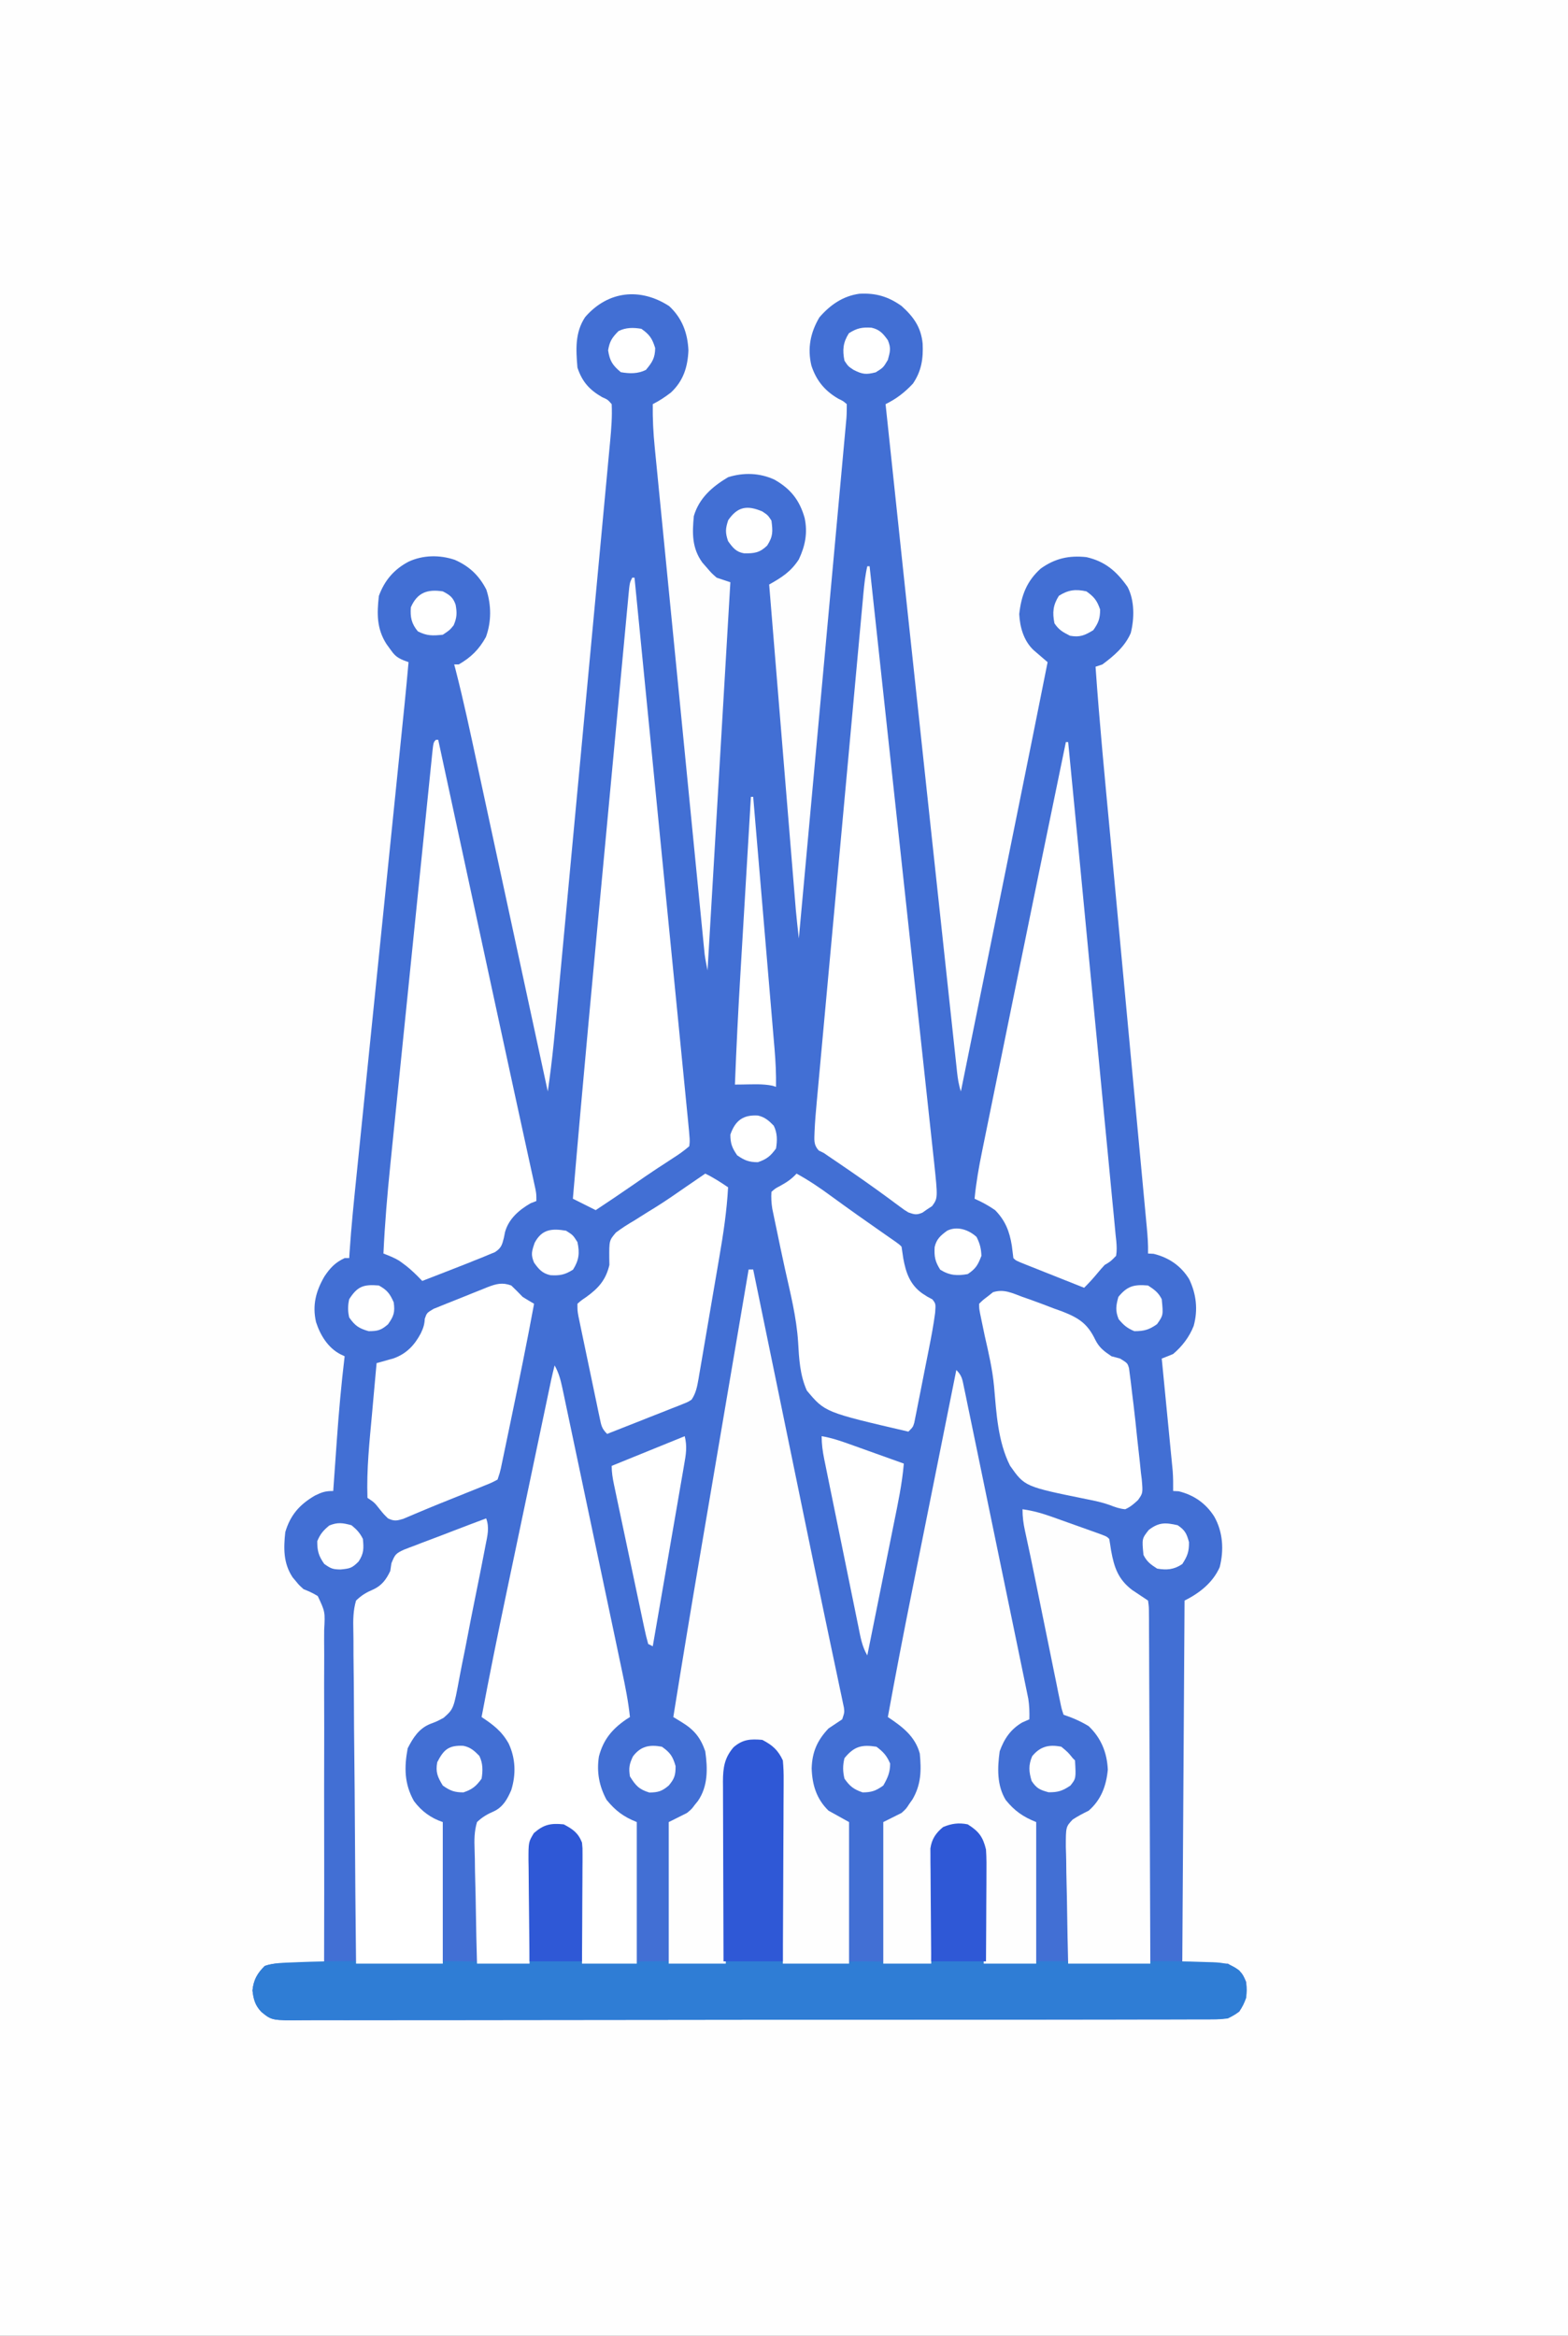 <?xml version="1.0" encoding="UTF-8"?>
<svg version="1.1" xmlns="http://www.w3.org/2000/svg" width="687" height="1023">
<rect width="100%" height="100%" fill="#333333" stroke="none"/>
<path d="M0 0 C226.71 0 453.42 0 687 0 C687 337.59 687 675.18 687 1023 C460.29 1023 233.58 1023 0 1023 C0 685.41 0 347.82 0 0 Z " fill="#FEFEFE" transform="translate(0,0)"/>
<path d="M0 0 C5.679 5.244 8.114 11.825 8.438 19.438 C8.11 26.747 6.198 32.766 0.77 37.852 C-1.78 39.811 -4.312 41.5 -7.188 42.938 C-7.277 49.319 -6.961 55.523 -6.321 61.87 C-6.181 63.309 -6.181 63.309 -6.039 64.778 C-5.727 67.972 -5.41 71.166 -5.092 74.36 C-4.867 76.659 -4.642 78.958 -4.417 81.256 C-3.807 87.483 -3.192 93.71 -2.576 99.937 C-1.932 106.455 -1.292 112.974 -0.652 119.493 C0.424 130.435 1.503 141.376 2.584 152.317 C3.696 163.571 4.805 174.825 5.91 186.079 C7.244 199.654 8.579 213.229 9.917 226.803 C10.428 231.985 10.938 237.166 11.447 242.348 C12.047 248.445 12.648 254.542 13.252 260.639 C13.474 262.878 13.694 265.117 13.914 267.357 C14.213 270.409 14.516 273.461 14.819 276.513 C14.906 277.403 14.992 278.293 15.081 279.21 C15.164 280.029 15.246 280.849 15.33 281.693 C15.4 282.397 15.469 283.101 15.541 283.826 C15.848 286.215 16.34 288.576 16.812 290.938 C20.113 234.838 23.413 178.738 26.812 120.938 C23.843 119.948 23.843 119.948 20.812 118.938 C18.547 116.949 18.547 116.949 16.562 114.625 C15.565 113.486 15.565 113.486 14.547 112.324 C9.967 106.022 10.074 99.482 10.812 91.938 C13.14 84.049 18.899 79.056 25.812 74.938 C32.599 72.803 39.671 73.022 46.125 76 C53.174 79.994 57.132 84.955 59.344 92.75 C60.745 99.289 59.621 104.971 56.812 110.938 C53.322 116.321 49.315 118.847 43.812 121.938 C45.358 140.818 46.905 159.699 48.455 178.579 C49.174 187.346 49.892 196.113 50.61 204.881 C51.236 212.524 51.862 220.168 52.49 227.812 C52.822 231.857 53.154 235.902 53.484 239.947 C53.796 243.76 54.109 247.572 54.423 251.385 C54.537 252.779 54.651 254.173 54.765 255.568 C54.921 257.483 55.079 259.398 55.237 261.312 C55.324 262.381 55.412 263.449 55.502 264.55 C55.881 268.686 56.341 272.811 56.812 276.938 C59.49 247.705 62.165 218.473 64.838 189.24 C65.154 185.79 65.469 182.34 65.785 178.891 C65.847 178.204 65.91 177.517 65.975 176.809 C66.992 165.683 68.011 154.557 69.03 143.431 C70.076 132.018 71.12 120.605 72.163 109.191 C72.749 102.779 73.335 96.367 73.923 89.955 C74.477 83.925 75.028 77.893 75.578 71.862 C75.781 69.645 75.984 67.428 76.188 65.211 C76.465 62.191 76.74 59.17 77.015 56.15 C77.097 55.267 77.179 54.384 77.263 53.474 C77.336 52.664 77.409 51.855 77.485 51.022 C77.548 50.325 77.612 49.627 77.678 48.909 C77.814 46.923 77.812 44.929 77.812 42.938 C76.229 41.57 76.229 41.57 74.125 40.562 C68.146 37.087 64.486 32.625 62.32 26.066 C60.515 18.496 61.867 11.623 65.812 4.938 C70.516 -0.5 76.106 -4.416 83.344 -5.41 C90.521 -5.803 95.939 -4.208 101.812 -0.062 C107.11 4.715 110.348 9.223 111.059 16.438 C111.361 23.03 110.56 28.41 106.812 33.938 C103.22 37.788 99.537 40.64 94.812 42.938 C100.966 101.323 107.2 159.7 113.495 218.07 C114.934 231.408 116.37 244.746 117.803 258.085 C118.832 267.659 119.863 277.234 120.897 286.808 C121.507 292.462 122.116 298.117 122.722 303.772 C123.284 309.011 123.849 314.251 124.417 319.49 C124.624 321.407 124.83 323.325 125.035 325.243 C125.313 327.85 125.596 330.456 125.88 333.062 C125.96 333.824 126.041 334.587 126.123 335.372 C126.455 338.382 126.851 341.054 127.812 343.938 C131.734 324.593 135.655 305.249 139.576 285.905 C141.397 276.919 143.218 267.933 145.04 258.947 C146.631 251.095 148.223 243.244 149.814 235.393 C150.653 231.253 151.492 227.113 152.331 222.973 C156.861 200.635 161.354 178.29 165.812 155.938 C165.254 155.462 164.696 154.987 164.121 154.497 C163.393 153.871 162.666 153.245 161.916 152.599 C161.193 151.98 160.469 151.36 159.724 150.722 C155.379 146.666 153.666 140.72 153.375 134.875 C154.278 126.748 156.626 120.476 162.812 114.938 C169.114 110.45 175.209 109.128 182.812 109.938 C191.035 111.818 196.009 116.128 200.812 122.938 C203.944 128.81 203.865 136.825 202.23 143.211 C199.693 149.075 194.875 153.199 189.812 156.938 C188.822 157.268 187.833 157.597 186.812 157.938 C188.535 182.677 190.942 207.356 193.256 232.045 C193.841 238.294 194.423 244.543 195.005 250.792 C195.981 261.255 196.958 271.719 197.936 282.182 C197.997 282.842 198.059 283.502 198.122 284.181 C198.75 290.894 199.377 297.607 200.005 304.32 C200.32 307.69 200.635 311.061 200.95 314.431 C201.012 315.096 201.075 315.762 201.139 316.447 C202.175 327.539 203.21 338.631 204.244 349.723 C204.936 357.148 205.631 364.573 206.327 371.998 C206.757 376.599 207.186 381.2 207.615 385.801 C207.814 387.935 208.014 390.07 208.215 392.205 C208.488 395.113 208.759 398.022 209.029 400.931 C209.149 402.202 209.149 402.202 209.272 403.498 C209.625 407.326 209.91 411.088 209.812 414.938 C210.617 414.979 211.421 415.02 212.25 415.062 C218.895 416.695 224.184 420.266 227.812 426.125 C230.978 432.665 231.747 439.599 229.812 446.625 C227.899 451.504 224.796 455.547 220.812 458.938 C219.158 459.633 217.492 460.304 215.812 460.938 C215.906 461.895 215.906 461.895 216.002 462.871 C216.655 469.522 217.303 476.173 217.949 482.825 C218.19 485.306 218.433 487.787 218.676 490.268 C219.026 493.837 219.373 497.407 219.719 500.977 C219.828 502.083 219.937 503.19 220.05 504.329 C220.15 505.37 220.25 506.411 220.354 507.483 C220.487 508.849 220.487 508.849 220.623 510.242 C220.827 513.148 220.844 516.025 220.812 518.938 C221.617 518.979 222.421 519.02 223.25 519.062 C229.898 520.695 235.125 524.331 238.812 530.125 C242.645 536.872 243.129 544.814 241.199 552.324 C238.163 559.132 232.341 563.673 225.812 566.938 C225.482 619.408 225.153 671.878 224.812 725.938 C231.412 725.938 238.012 725.938 244.812 725.938 C250.947 729.618 250.947 729.618 252.812 733.938 C253.38 739.144 252.701 742.555 249.812 746.938 C245.763 750.017 242.696 750.315 237.673 750.323 C236.962 750.329 236.251 750.334 235.518 750.339 C233.129 750.353 230.741 750.346 228.351 750.339 C226.624 750.344 224.896 750.351 223.169 750.359 C218.416 750.378 213.664 750.377 208.911 750.374 C203.788 750.373 198.664 750.39 193.541 750.404 C183.501 750.429 173.462 750.437 163.422 750.439 C155.264 750.44 147.105 750.446 138.946 750.456 C115.825 750.482 92.704 750.496 69.582 750.494 C67.712 750.494 67.712 750.494 65.804 750.493 C63.931 750.493 63.931 750.493 62.021 750.493 C41.782 750.492 21.544 750.521 1.305 750.563 C-19.466 750.606 -40.236 750.627 -61.007 750.624 C-72.673 750.623 -84.338 750.631 -96.003 750.664 C-105.934 750.691 -115.865 750.697 -125.796 750.677 C-130.864 750.667 -135.932 750.667 -141 750.693 C-145.639 750.717 -150.277 750.712 -154.916 750.686 C-156.595 750.682 -158.274 750.687 -159.953 750.704 C-174.063 750.835 -174.063 750.835 -178.67 747.079 C-181.393 744.198 -182.106 741.643 -182.562 737.688 C-182.099 733.051 -180.474 730.214 -177.188 726.938 C-174.128 725.918 -172.063 725.822 -168.863 725.84 C-167.321 725.845 -167.321 725.845 -165.748 725.85 C-164.676 725.858 -163.604 725.866 -162.5 725.875 C-161.417 725.88 -160.333 725.884 -159.217 725.889 C-156.54 725.9 -153.864 725.917 -151.188 725.938 C-151.131 705.293 -151.121 684.648 -151.164 664.003 C-151.183 654.418 -151.188 644.833 -151.157 635.247 C-151.13 626.892 -151.131 618.539 -151.166 610.184 C-151.183 605.76 -151.187 601.337 -151.156 596.912 C-151.129 592.748 -151.138 588.585 -151.176 584.421 C-151.184 582.893 -151.177 581.364 -151.156 579.836 C-150.721 571.84 -150.721 571.84 -153.964 564.961 C-156.002 563.681 -157.95 562.804 -160.188 561.938 C-162.211 560.094 -162.211 560.094 -163.562 558.438 C-164.024 557.891 -164.485 557.344 -164.961 556.781 C-169.058 550.622 -168.978 544.095 -168.188 536.938 C-165.988 529.448 -161.869 524.814 -155.188 520.938 C-152.111 519.433 -150.609 518.938 -147.188 518.938 C-147.107 517.79 -147.027 516.642 -146.944 515.459 C-146.638 511.109 -146.328 506.759 -146.016 502.409 C-145.883 500.544 -145.751 498.678 -145.62 496.812 C-144.756 484.482 -143.657 472.211 -142.188 459.938 C-142.815 459.637 -143.442 459.337 -144.088 459.028 C-149.506 456.215 -152.882 450.646 -154.719 444.973 C-156.414 437.614 -154.8 431.427 -151.051 424.984 C-148.592 421.292 -146.309 418.831 -142.188 416.938 C-141.528 416.938 -140.868 416.938 -140.188 416.938 C-140.142 416.195 -140.097 415.452 -140.05 414.686 C-139.281 403.048 -138.076 391.46 -136.887 379.859 C-136.652 377.549 -136.417 375.24 -136.182 372.931 C-135.547 366.695 -134.91 360.46 -134.273 354.225 C-133.604 347.683 -132.938 341.14 -132.272 334.598 C-131.154 323.617 -130.034 312.636 -128.913 301.656 C-127.762 290.38 -126.611 279.104 -125.462 267.828 C-125.391 267.133 -125.32 266.438 -125.247 265.722 C-124.473 258.124 -123.698 250.527 -122.924 242.929 C-122.856 242.26 -122.788 241.591 -122.717 240.902 C-122.378 237.566 -122.038 234.231 -121.698 230.895 C-120.905 223.117 -120.112 215.339 -119.318 207.562 C-118.823 202.72 -118.33 197.878 -117.836 193.036 C-117.608 190.798 -117.379 188.559 -117.15 186.321 C-116.837 183.256 -116.524 180.191 -116.212 177.126 C-116.122 176.249 -116.033 175.372 -115.94 174.469 C-115.312 168.296 -114.739 162.118 -114.188 155.938 C-114.977 155.645 -115.766 155.352 -116.579 155.05 C-119.537 153.789 -120.546 152.662 -122.375 150.062 C-123.108 149.045 -123.108 149.045 -123.855 148.008 C-128.164 141.312 -128.078 134.694 -127.188 126.938 C-124.745 120.193 -120.53 115.261 -114.188 111.938 C-107.855 108.982 -100.536 108.9 -93.938 111.125 C-87.584 113.899 -83.263 118.007 -80.113 124.152 C-77.875 130.885 -77.842 138.284 -80.297 144.949 C-83.322 150.389 -86.818 153.84 -92.188 156.938 C-92.847 156.938 -93.507 156.938 -94.188 156.938 C-93.974 157.749 -93.76 158.561 -93.539 159.398 C-90.049 172.981 -87.141 186.692 -84.189 200.4 C-83.414 203.997 -82.636 207.594 -81.858 211.19 C-80.382 218.019 -78.908 224.849 -77.436 231.679 C-75.789 239.313 -74.14 246.946 -72.491 254.579 C-69.826 266.912 -67.163 279.246 -64.502 291.58 C-61.759 304.289 -59.014 316.999 -56.266 329.707 C-56.099 330.477 -55.933 331.247 -55.761 332.04 C-54.903 336.006 -54.045 339.972 -53.188 343.938 C-51.113 329.962 -49.883 315.906 -48.574 301.842 C-48.318 299.114 -48.061 296.386 -47.804 293.658 C-47.183 287.05 -46.565 280.442 -45.948 273.834 C-45.447 268.462 -44.944 263.091 -44.441 257.719 C-44.369 256.952 -44.297 256.185 -44.223 255.394 C-44.077 253.835 -43.931 252.277 -43.785 250.718 C-42.419 236.14 -41.057 221.562 -39.696 206.984 C-38.452 193.656 -37.203 180.328 -35.952 167.001 C-34.666 153.291 -33.382 139.581 -32.101 125.871 C-31.956 124.321 -31.811 122.77 -31.666 121.219 C-31.559 120.075 -31.559 120.075 -31.45 118.907 C-30.949 113.541 -30.445 108.175 -29.941 102.809 C-29.327 96.272 -28.716 89.735 -28.108 83.198 C-27.798 79.865 -27.486 76.532 -27.172 73.2 C-26.832 69.584 -26.496 65.968 -26.161 62.353 C-26.061 61.304 -25.962 60.256 -25.859 59.176 C-25.361 53.744 -24.91 48.392 -25.188 42.938 C-26.909 40.963 -26.909 40.963 -29.375 39.875 C-34.928 36.674 -38.116 33.153 -40.188 26.938 C-40.846 19.09 -41.329 11.592 -36.809 4.805 C-26.756 -6.774 -12.62 -8.166 0 0 Z " fill="#426FD4" transform="translate(293.188,134.062)"/>
<path d="M0 0 C4.443 2.307 6.897 4.477 9 9 C9.271 11.986 9.38 14.756 9.341 17.738 C9.341 18.606 9.341 19.475 9.342 20.37 C9.34 23.233 9.317 26.095 9.293 28.957 C9.287 30.945 9.283 32.934 9.28 34.922 C9.269 40.148 9.239 45.374 9.206 50.6 C9.175 55.936 9.162 61.272 9.146 66.607 C9.114 77.072 9.063 87.536 9 98 C10.255 97.956 10.255 97.956 11.535 97.91 C14.674 97.799 17.812 97.689 20.951 97.58 C22.963 97.509 24.976 97.438 26.988 97.366 C39.353 96.935 51.578 96.896 63.938 97.508 C64.908 97.555 65.878 97.602 66.877 97.651 C69.251 97.766 71.626 97.883 74 98 C73.99 97.021 73.99 97.021 73.98 96.022 C73.913 89.225 73.868 82.428 73.835 75.631 C73.82 73.094 73.8 70.558 73.774 68.021 C73.737 64.375 73.72 60.729 73.707 57.082 C73.692 55.949 73.676 54.815 73.66 53.647 C73.66 52.586 73.66 51.526 73.659 50.433 C73.649 49.037 73.649 49.037 73.639 47.613 C74.212 43.467 75.999 40.83 79.188 38.188 C82.869 36.633 86.109 36.193 90 37 C94.863 40.062 96.675 42.492 98 48 C98.262 51.771 98.233 55.526 98.195 59.305 C98.191 60.923 98.191 60.923 98.187 62.575 C98.176 66.008 98.15 69.442 98.125 72.875 C98.115 75.208 98.106 77.542 98.098 79.875 C98.076 85.583 98.042 91.292 98 97 C99.033 96.998 100.066 96.996 101.13 96.993 C110.954 96.973 120.779 96.958 130.603 96.948 C135.651 96.943 140.7 96.936 145.748 96.925 C150.637 96.914 155.526 96.908 160.415 96.905 C162.263 96.903 164.111 96.9 165.959 96.894 C175.639 96.867 185.311 96.954 194.985 97.319 C195.817 97.341 196.649 97.363 197.507 97.386 C202.121 97.593 205.233 98.063 209 101 C212.177 104.944 212.525 108.011 212 113 C210.253 117.782 208.567 119.82 204 122 C200.7 122.379 200.7 122.379 196.861 122.386 C195.794 122.394 195.794 122.394 194.706 122.402 C192.317 122.416 189.928 122.408 187.539 122.401 C185.811 122.407 184.084 122.414 182.356 122.422 C177.604 122.44 172.851 122.44 168.099 122.436 C162.975 122.436 157.852 122.452 152.728 122.466 C142.689 122.491 132.649 122.499 122.61 122.501 C114.451 122.503 106.293 122.509 98.134 122.518 C75.012 122.545 51.891 122.559 28.77 122.556 C26.899 122.556 26.899 122.556 24.991 122.556 C23.119 122.556 23.119 122.556 21.208 122.556 C0.97 122.554 -19.269 122.583 -39.507 122.625 C-60.278 122.668 -81.049 122.689 -101.82 122.687 C-113.485 122.686 -125.15 122.694 -136.816 122.726 C-146.747 122.753 -156.677 122.76 -166.608 122.74 C-171.676 122.73 -176.744 122.73 -181.813 122.756 C-186.451 122.779 -191.089 122.775 -195.728 122.749 C-197.407 122.744 -199.086 122.75 -200.765 122.766 C-214.876 122.897 -214.876 122.897 -219.482 119.141 C-222.206 116.261 -222.919 113.706 -223.375 109.75 C-222.911 105.114 -221.286 102.277 -218 99 C-213.823 97.608 -209.787 97.625 -205.406 97.445 C-203.899 97.382 -203.899 97.382 -202.362 97.318 C-189.213 96.826 -176.058 96.849 -162.903 96.87 C-159.236 96.875 -155.569 96.872 -151.902 96.866 C-135.245 96.844 -118.636 97.075 -102 98 C-102.009 97.335 -102.018 96.669 -102.027 95.984 C-102.115 89.057 -102.176 82.13 -102.22 75.203 C-102.24 72.618 -102.267 70.033 -102.302 67.448 C-102.35 63.732 -102.373 60.017 -102.391 56.301 C-102.422 54.568 -102.422 54.568 -102.453 52.8 C-102.455 44.759 -102.455 44.759 -100.089 40.813 C-96.806 37.964 -95.002 37.111 -90.625 36.625 C-86.307 37.072 -84.307 38.232 -81 41 C-78.988 44.153 -78.755 46.615 -78.773 50.319 C-78.773 51.911 -78.773 51.911 -78.773 53.534 C-78.784 54.673 -78.794 55.811 -78.805 56.984 C-78.808 58.155 -78.81 59.326 -78.813 60.532 C-78.824 64.271 -78.85 68.011 -78.875 71.75 C-78.885 74.285 -78.894 76.82 -78.902 79.355 C-78.924 85.57 -78.958 91.785 -79 98 C-77.708 97.928 -76.417 97.856 -75.086 97.781 C-55.725 96.797 -36.379 96.901 -17 97 C-17.004 95.948 -17.009 94.897 -17.013 93.813 C-17.054 83.897 -17.084 73.98 -17.104 64.063 C-17.114 58.965 -17.128 53.867 -17.151 48.769 C-17.173 43.847 -17.185 38.926 -17.19 34.005 C-17.193 32.128 -17.201 30.252 -17.211 28.376 C-17.226 25.745 -17.228 23.115 -17.227 20.484 C-17.234 19.711 -17.241 18.937 -17.249 18.141 C-17.226 12.114 -16.555 7.794 -12.562 3.188 C-8.517 -0.266 -5.2 -0.441 0 0 Z " fill="#2F7DD5" transform="translate(334,762)"/>
<path d="M0 0 C0.66 0 1.32 0 2 0 C2.2 0.971 2.2 0.971 2.404 1.962 C5.712 18.039 9.021 34.115 12.33 50.191 C14.087 58.722 15.842 67.253 17.598 75.785 C18.373 79.549 19.147 83.313 19.922 87.077 C20.232 88.582 20.542 90.086 20.852 91.591 C21.005 92.334 21.158 93.077 21.315 93.842 C22.24 98.336 23.164 102.829 24.087 107.322 C27.094 121.955 30.115 136.584 33.191 151.203 C34.051 155.293 34.907 159.385 35.764 163.476 C36.692 167.905 37.631 172.332 38.572 176.758 C39.045 179.018 39.518 181.278 39.991 183.538 C40.212 184.563 40.433 185.589 40.66 186.645 C40.854 187.578 41.047 188.511 41.246 189.472 C41.417 190.279 41.588 191.087 41.764 191.919 C42 194 42 194 41 197 C39 198.333 37 199.667 35 201 C30.046 206.237 27.842 211.322 27.625 218.438 C27.843 225.663 29.724 231.863 35 237 C39.455 239.475 39.455 239.475 44 242 C44 262.46 44 282.92 44 304 C34.43 304 24.86 304 15 304 C14.985 301.33 14.971 298.66 14.956 295.909 C14.905 287.088 14.839 278.267 14.764 269.447 C14.72 264.098 14.68 258.75 14.654 253.402 C14.628 248.241 14.587 243.08 14.537 237.919 C14.52 235.949 14.509 233.98 14.502 232.011 C14.493 229.253 14.465 226.496 14.432 223.738 C14.434 222.923 14.435 222.109 14.437 221.27 C14.36 216.672 13.855 213.657 11 210 C7.056 206.823 3.989 206.475 -1 207 C-4.981 208.577 -6.607 209.41 -9 213 C-10.267 217.425 -10.134 221.898 -10.114 226.462 C-10.114 227.302 -10.114 228.141 -10.114 229.006 C-10.113 231.771 -10.106 234.536 -10.098 237.301 C-10.096 239.222 -10.094 241.143 -10.093 243.064 C-10.09 248.112 -10.08 253.161 -10.069 258.21 C-10.058 263.364 -10.054 268.519 -10.049 273.674 C-10.038 283.783 -10.021 293.891 -10 304 C-18.25 304 -26.5 304 -35 304 C-35 283.54 -35 263.08 -35 242 C-31.04 240.02 -31.04 240.02 -27 238 C-24.981 236.331 -24.981 236.331 -23.625 234.5 C-23.164 233.933 -22.702 233.366 -22.227 232.781 C-17.77 226.309 -17.906 218.611 -19 211 C-21.032 205.076 -23.836 201.608 -29.131 198.368 C-29.854 197.923 -30.578 197.478 -31.324 197.019 C-31.877 196.683 -32.43 196.347 -33 196 C-29.095 171.694 -25.073 147.41 -20.94 123.142 C-20.198 118.785 -19.458 114.427 -18.717 110.07 C-17.327 101.886 -15.935 93.703 -14.543 85.519 C-12.952 76.174 -11.364 66.829 -9.776 57.484 C-6.519 38.322 -3.26 19.161 0 0 Z " fill="#FEFEFE" transform="translate(328,556)"/>
<path d="M0 0 C1.791 3.206 2.616 6.233 3.373 9.818 C3.626 11.007 3.88 12.196 4.142 13.42 C4.416 14.734 4.691 16.048 4.965 17.362 C5.259 18.749 5.553 20.136 5.848 21.522 C6.646 25.286 7.438 29.051 8.228 32.816 C9.056 36.761 9.891 40.704 10.725 44.648 C12.125 51.275 13.52 57.903 14.913 64.531 C16.521 72.183 18.135 79.833 19.753 87.482 C21.311 94.85 22.865 102.218 24.418 109.587 C25.077 112.718 25.738 115.848 26.4 118.979 C27.18 122.672 27.957 126.365 28.731 130.059 C29.015 131.411 29.3 132.762 29.586 134.113 C30.987 140.728 32.307 147.271 33 154 C32.221 154.493 32.221 154.493 31.426 154.996 C25.2 159.242 21.344 163.88 19.406 171.262 C18.359 178.081 19.491 184.198 22.75 190.25 C26.659 195.028 30.146 197.658 36 200 C36 220.46 36 240.92 36 262 C28.08 262 20.16 262 12 262 C11.944 256.348 11.944 256.348 11.887 250.582 C11.841 246.932 11.789 243.281 11.738 239.631 C11.704 237.094 11.676 234.558 11.654 232.021 C11.62 228.375 11.568 224.728 11.512 221.082 C11.505 219.949 11.499 218.815 11.492 217.647 C11.473 216.586 11.453 215.526 11.432 214.433 C11.416 213.037 11.416 213.037 11.399 211.613 C10.823 207.838 9.325 204.994 6.25 202.688 C2.969 201.685 0.418 201.646 -3 202 C-7.24 204.259 -7.24 204.259 -10 208 C-10.119 209.725 -10.177 211.455 -10.205 213.184 C-10.225 214.265 -10.245 215.346 -10.266 216.46 C-10.291 218.216 -10.291 218.216 -10.316 220.008 C-10.337 221.204 -10.358 222.399 -10.379 223.631 C-10.445 227.462 -10.504 231.294 -10.562 235.125 C-10.606 237.717 -10.649 240.31 -10.693 242.902 C-10.801 249.268 -10.902 255.634 -11 262 C-18.59 262 -26.18 262 -34 262 C-34.226 254.02 -34.41 246.042 -34.518 238.059 C-34.57 234.352 -34.641 230.648 -34.754 226.942 C-34.863 223.363 -34.923 219.785 -34.949 216.205 C-34.967 214.842 -35.003 213.479 -35.057 212.117 C-35.218 207.901 -35.222 204.056 -34 200 C-31.612 197.745 -29.46 196.516 -26.452 195.218 C-22.518 193.264 -20.713 189.936 -19 186 C-16.87 179.15 -17.09 172.123 -20.125 165.625 C-23.171 160.173 -26.842 157.438 -32 154 C-28.628 136.108 -25.026 118.273 -21.276 100.456 C-20.562 97.063 -19.851 93.67 -19.139 90.276 C-17.951 84.611 -16.761 78.945 -15.569 73.28 C-14.195 66.742 -12.822 60.203 -11.45 53.664 C-9.978 46.647 -8.505 39.63 -7.032 32.614 C-6.61 30.607 -6.189 28.6 -5.768 26.593 C-4.986 22.87 -4.204 19.147 -3.421 15.424 C-3.189 14.32 -2.958 13.216 -2.719 12.078 C-2.506 11.067 -2.293 10.056 -2.074 9.014 C-1.889 8.137 -1.705 7.26 -1.515 6.356 C-1.049 4.226 -0.542 2.112 0 0 Z " fill="#FFFFFF" transform="translate(243,598)"/>
<path d="M0 0 C2.535 2.535 2.655 4.205 3.379 7.705 C3.635 8.919 3.89 10.133 4.153 11.384 C4.429 12.737 4.705 14.09 4.981 15.442 C5.276 16.862 5.572 18.281 5.869 19.7 C6.673 23.56 7.468 27.422 8.261 31.285 C9.091 35.326 9.93 39.365 10.767 43.404 C12.173 50.192 13.572 56.982 14.968 63.772 C16.581 71.618 18.204 79.462 19.832 87.306 C21.398 94.85 22.957 102.396 24.512 109.942 C25.175 113.153 25.839 116.363 26.505 119.573 C27.29 123.358 28.07 127.143 28.845 130.93 C29.13 132.318 29.416 133.705 29.706 135.092 C30.101 136.989 30.488 138.888 30.875 140.787 C31.093 141.848 31.312 142.909 31.537 144.003 C32.008 147.051 32.083 149.921 32 153 C30.969 153.454 29.938 153.907 28.875 154.375 C23.771 157.379 21.001 161.476 19 167 C17.999 174.25 17.716 181.93 21.664 188.355 C25.559 193.15 29.245 195.698 35 198 C35 218.46 35 238.92 35 260 C27.41 260 19.82 260 12 260 C12.035 256.472 12.07 252.944 12.105 249.309 C12.129 245.88 12.147 242.451 12.165 239.022 C12.18 236.645 12.2 234.268 12.226 231.89 C12.263 228.467 12.28 225.044 12.293 221.621 C12.308 220.564 12.324 219.506 12.34 218.416 C12.341 211.682 11.909 206.34 7.312 201.062 C3.872 199.482 0.669 199.352 -3 200 C-7.724 202.436 -7.724 202.436 -10 207 C-10.116 208.733 -10.176 210.469 -10.205 212.206 C-10.225 213.267 -10.245 214.328 -10.266 215.421 C-10.282 216.564 -10.299 217.708 -10.316 218.887 C-10.337 220.059 -10.358 221.231 -10.379 222.439 C-10.445 226.188 -10.504 229.938 -10.562 233.688 C-10.606 236.227 -10.649 238.767 -10.693 241.307 C-10.801 247.538 -10.902 253.769 -11 260 C-17.93 260 -24.86 260 -32 260 C-32 239.54 -32 219.08 -32 198 C-28.04 196.02 -28.04 196.02 -24 194 C-21.956 192.145 -21.956 192.145 -20.625 190.062 C-20.164 189.414 -19.702 188.766 -19.227 188.098 C-15.405 181.562 -15.289 175.435 -16 168 C-18.055 160.394 -23.699 156.201 -30 152 C-26.658 133.637 -23.121 115.32 -19.445 97.021 C-18.756 93.59 -18.07 90.159 -17.383 86.728 C-16.092 80.279 -14.799 73.831 -13.505 67.383 C-12.028 60.021 -10.554 52.659 -9.079 45.297 C-6.055 30.197 -3.029 15.098 0 0 Z " fill="#FEFEFE" transform="translate(419,600)"/>
<path d="M0 0 C0.33 0 0.66 0 1 0 C1.143 0.661 1.285 1.322 1.432 2.003 C4.975 18.423 8.518 34.842 12.061 51.261 C13.941 59.974 15.821 68.687 17.701 77.399 C19.027 83.547 20.354 89.695 21.681 95.843 C22.507 99.671 23.333 103.499 24.158 107.327 C27.563 123.114 30.974 138.9 34.414 154.68 C34.883 156.833 35.352 158.986 35.82 161.138 C36.047 162.179 36.047 162.179 36.278 163.241 C36.578 164.618 36.877 165.995 37.177 167.372 C37.899 170.69 38.623 174.008 39.349 177.325 C40.14 180.935 40.926 184.546 41.712 188.157 C41.946 189.221 42.18 190.286 42.422 191.382 C42.631 192.35 42.841 193.317 43.058 194.314 C43.332 195.571 43.332 195.571 43.613 196.854 C44 199 44 199 44 202 C43.154 202.33 42.309 202.66 41.438 203 C36.39 205.937 31.907 209.775 30.277 215.57 C30.103 216.434 29.929 217.298 29.75 218.188 C28.975 221.278 28.567 222.632 25.851 224.395 C24.515 224.942 24.515 224.942 23.152 225.5 C21.669 226.12 21.669 226.12 20.155 226.753 C19.114 227.164 18.073 227.576 17 228 C15.487 228.613 15.487 228.613 13.943 229.238 C10.908 230.452 7.863 231.637 4.812 232.812 C3.765 233.219 2.718 233.626 1.639 234.045 C-0.906 235.033 -3.453 236.018 -6 237 C-6.753 236.23 -7.506 235.461 -8.281 234.668 C-10.313 232.674 -12.195 230.949 -14.5 229.312 C-15.047 228.917 -15.593 228.521 -16.156 228.113 C-18.348 226.79 -20.618 225.929 -23 225 C-22.399 211.97 -21.309 199.036 -19.975 186.062 C-19.769 184.032 -19.563 182.001 -19.358 179.971 C-18.806 174.517 -18.249 169.064 -17.691 163.61 C-17.225 159.049 -16.761 154.488 -16.297 149.926 C-15.204 139.179 -14.107 128.431 -13.007 117.684 C-11.872 106.592 -10.743 95.499 -9.618 84.405 C-8.65 74.864 -7.678 65.323 -6.703 55.783 C-6.122 50.091 -5.541 44.398 -4.964 38.706 C-4.423 33.371 -3.878 28.037 -3.329 22.703 C-3.128 20.741 -2.929 18.779 -2.731 16.816 C-2.461 14.15 -2.187 11.485 -1.911 8.82 C-1.833 8.033 -1.755 7.247 -1.674 6.437 C-1.114 1.114 -1.114 1.114 0 0 Z " fill="#FFFFFF" transform="translate(191,324)"/>
<path d="M0 0 C0.33 0 0.66 0 1 0 C3.791 28.593 6.555 57.188 9.281 85.787 C9.603 89.161 9.925 92.536 10.247 95.911 C10.311 96.582 10.375 97.254 10.441 97.947 C11.48 108.832 12.539 119.715 13.604 130.598 C14.696 141.76 15.767 152.925 16.821 164.091 C17.413 170.365 18.015 176.637 18.64 182.908 C19.226 188.806 19.788 194.705 20.331 200.607 C20.535 202.777 20.748 204.946 20.971 207.114 C21.273 210.066 21.543 213.02 21.804 215.977 C21.9 216.841 21.997 217.705 22.096 218.595 C22.275 220.839 22.388 222.783 22 225 C19.618 227.45 19.618 227.45 17 229 C15.922 230.155 14.876 231.34 13.875 232.562 C12.008 234.828 10.087 236.936 8 239 C3.745 237.313 -0.51 235.622 -4.762 233.928 C-6.21 233.352 -7.659 232.777 -9.107 232.202 C-11.186 231.378 -13.263 230.551 -15.34 229.723 C-16.316 229.337 -16.316 229.337 -17.313 228.943 C-21.886 227.114 -21.886 227.114 -23 226 C-23.247 224.169 -23.472 222.335 -23.688 220.5 C-24.718 214.221 -26.525 209.597 -31 205 C-33.874 203.003 -36.802 201.414 -40 200 C-39.333 192.963 -38.129 186.149 -36.706 179.228 C-36.473 178.079 -36.24 176.931 -36 175.747 C-35.362 172.603 -34.72 169.459 -34.077 166.315 C-33.389 162.95 -32.705 159.584 -32.021 156.218 C-30.86 150.509 -29.696 144.802 -28.53 139.094 C-26.936 131.292 -25.348 123.488 -23.76 115.684 C-15.912 77.108 -7.975 38.55 0 0 Z " fill="#FFFFFF" transform="translate(467,325)"/>
<path d="M0 0 C0.33 0 0.66 0 1 0 C4.7 34.115 8.395 68.231 12.083 102.347 C12.519 106.377 12.954 110.406 13.39 114.435 C13.52 115.638 13.52 115.638 13.653 116.865 C15.057 129.848 16.464 142.83 17.872 155.811 C19.318 169.135 20.76 182.459 22.198 195.783 C23.086 204.003 23.976 212.222 24.87 220.441 C25.483 226.08 26.092 231.719 26.699 237.358 C27.049 240.61 27.401 243.862 27.756 247.113 C28.142 250.643 28.521 254.174 28.899 257.705 C29.012 258.726 29.125 259.746 29.241 260.798 C30.925 276.72 30.925 276.72 28.391 280.227 C27.331 280.919 27.331 280.919 26.25 281.625 C25.554 282.112 24.858 282.6 24.141 283.102 C21.507 284.207 20.663 283.904 18 283 C16.195 281.899 16.195 281.899 14.34 280.516 C13.637 279.999 12.935 279.481 12.211 278.949 C11.461 278.388 10.711 277.828 9.938 277.25 C2.46 271.749 -5.122 266.437 -12.805 261.228 C-13.558 260.717 -14.31 260.206 -15.086 259.68 C-16.077 259.01 -16.077 259.01 -17.087 258.328 C-18.034 257.67 -18.034 257.67 -19 257 C-19.741 256.635 -20.481 256.271 -21.245 255.895 C-23.695 253.25 -23.182 251.021 -23.112 247.562 C-22.926 243.308 -22.57 239.079 -22.172 234.84 C-22.082 233.856 -21.993 232.872 -21.901 231.858 C-21.604 228.58 -21.3 225.303 -20.996 222.026 C-20.781 219.669 -20.566 217.311 -20.351 214.953 C-19.768 208.565 -19.18 202.177 -18.59 195.789 C-18.037 189.781 -17.487 183.772 -16.936 177.763 C-15.846 165.861 -14.752 153.959 -13.656 142.057 C-12.592 130.512 -11.532 118.967 -10.475 107.422 C-9.323 94.838 -8.169 82.255 -7.013 69.672 C-6.89 68.331 -6.766 66.989 -6.643 65.648 C-6.582 64.988 -6.522 64.328 -6.459 63.648 C-6.032 58.999 -5.606 54.35 -5.18 49.701 C-4.607 43.446 -4.032 37.191 -3.454 30.937 C-3.242 28.64 -3.031 26.343 -2.821 24.045 C-2.535 20.914 -2.246 17.783 -1.955 14.652 C-1.873 13.739 -1.79 12.826 -1.705 11.885 C-1.329 7.866 -0.915 3.941 0 0 Z " fill="#FFFFFF" transform="translate(380,248)"/>
<path d="M0 0 C0.33 0 0.66 0 1 0 C4.06 30.999 7.118 61.998 10.172 92.997 C10.533 96.656 10.893 100.315 11.254 103.973 C11.326 104.702 11.397 105.43 11.471 106.181 C12.634 117.979 13.798 129.777 14.963 141.575 C16.158 153.678 17.352 165.782 18.543 177.886 C19.279 185.356 20.016 192.826 20.754 200.296 C21.32 206.021 21.884 211.747 22.446 217.473 C22.678 219.823 22.91 222.174 23.143 224.524 C23.461 227.728 23.775 230.932 24.089 234.136 C24.182 235.07 24.276 236.005 24.372 236.968 C25.297 246.482 25.297 246.482 25 249 C22.687 250.975 20.554 252.522 18 254.125 C16.53 255.089 15.06 256.054 13.59 257.02 C12.451 257.756 12.451 257.756 11.289 258.506 C7.665 260.872 4.118 263.345 0.562 265.812 C-4.925 269.592 -10.434 273.336 -16 277 C-19.333 275.333 -22.667 273.667 -26 272 C-21.584 220.018 -16.664 168.082 -11.789 116.141 C-10.854 106.184 -9.924 96.226 -8.995 86.268 C-8.09 76.57 -7.182 66.872 -6.271 57.174 C-5.731 51.421 -5.192 45.669 -4.657 39.916 C-4.158 34.559 -3.655 29.203 -3.15 23.847 C-2.965 21.882 -2.781 19.917 -2.599 17.952 C-2.352 15.282 -2.1 12.613 -1.846 9.943 C-1.774 9.159 -1.703 8.375 -1.629 7.567 C-1.114 2.228 -1.114 2.228 0 0 Z " fill="#FFFFFF" transform="translate(277,253)"/>
<path d="M0 0 C1.538 4.014 0.533 7.725 -0.272 11.794 C-0.42 12.575 -0.568 13.356 -0.721 14.161 C-1.214 16.742 -1.722 19.321 -2.234 21.898 C-2.409 22.781 -2.584 23.663 -2.764 24.573 C-3.692 29.244 -4.633 33.912 -5.583 38.579 C-6.366 42.435 -7.121 46.294 -7.852 50.16 C-8.737 54.836 -9.667 59.5 -10.63 64.16 C-10.989 65.932 -11.332 67.708 -11.658 69.487 C-14.237 83.435 -14.237 83.435 -18.627 87.331 C-21.579 88.917 -21.579 88.917 -24.416 89.984 C-29.42 91.951 -32.003 96.051 -34.375 100.688 C-35.95 109.036 -35.872 116.28 -31.633 123.801 C-28.339 128.237 -24.224 131.259 -19 133 C-19 153.46 -19 173.92 -19 195 C-31.54 195 -44.08 195 -57 195 C-57.226 174.373 -57.41 153.746 -57.518 133.118 C-57.57 123.54 -57.64 113.962 -57.754 104.385 C-57.854 96.037 -57.919 87.689 -57.941 79.341 C-57.954 74.92 -57.985 70.501 -58.057 66.081 C-58.125 61.919 -58.146 57.759 -58.131 53.596 C-58.134 52.07 -58.154 50.544 -58.192 49.018 C-58.299 44.535 -58.284 40.341 -57 36 C-54.61 33.66 -52.504 32.426 -49.441 31.111 C-45.706 29.411 -43.711 26.658 -42 23 C-41.835 21.89 -41.67 20.78 -41.5 19.636 C-39.894 15.743 -39.653 15.413 -36.101 13.737 C-34.43 13.069 -32.746 12.431 -31.055 11.816 C-30.17 11.471 -29.285 11.126 -28.373 10.77 C-25.549 9.675 -22.713 8.619 -19.875 7.562 C-17.956 6.826 -16.038 6.087 -14.121 5.346 C-9.424 3.535 -4.716 1.759 0 0 Z " fill="#FFFFFF" transform="translate(213,665)"/>
<path d="M0 0 C4.662 0.634 8.923 1.878 13.332 3.469 C14.009 3.709 14.686 3.949 15.384 4.197 C16.804 4.702 18.224 5.21 19.642 5.72 C21.821 6.503 24.003 7.278 26.186 8.051 C27.568 8.544 28.95 9.037 30.332 9.531 C30.986 9.764 31.64 9.996 32.314 10.235 C36.884 11.884 36.884 11.884 38 13 C38.299 14.683 38.564 16.372 38.812 18.062 C40.154 25.512 41.916 30.694 48.062 35.375 C49.363 36.268 50.674 37.145 52 38 C52.99 38.66 53.98 39.32 55 40 C55.385 42.729 55.385 42.729 55.399 46.277 C55.405 46.928 55.412 47.579 55.419 48.249 C55.438 50.441 55.435 52.631 55.432 54.823 C55.441 56.39 55.452 57.956 55.463 59.523 C55.491 63.785 55.5 68.047 55.506 72.31 C55.515 76.761 55.542 81.211 55.566 85.662 C55.61 94.095 55.638 102.527 55.661 110.96 C55.688 120.558 55.732 130.157 55.778 139.755 C55.871 159.503 55.94 179.252 56 199 C44.12 199 32.24 199 20 199 C19.811 191.155 19.631 183.318 19.534 175.472 C19.487 171.819 19.423 168.167 19.321 164.515 C19.223 160.994 19.169 157.475 19.146 153.952 C19.121 151.961 19.051 149.97 18.98 147.98 C18.975 139.093 18.975 139.093 21.962 135.906 C24.247 134.394 26.551 133.218 29 132 C34.466 127.244 36.706 121.083 37.375 114.062 C37.037 106.572 34.447 100.205 29 95 C25.481 92.851 21.906 91.302 18 90 C17.135 87.464 17.135 87.464 16.438 84.038 C16.171 82.758 15.903 81.478 15.628 80.159 C15.347 78.744 15.066 77.329 14.785 75.914 C14.486 74.459 14.186 73.003 13.885 71.548 C13.091 67.695 12.312 63.838 11.537 59.98 C10.761 56.131 9.971 52.284 9.182 48.438 C8.122 43.268 7.067 38.097 6.021 32.925 C4.427 25.052 2.798 17.187 1.063 9.344 C0.362 6.106 0 3.34 0 0 Z " fill="#FEFEFE" transform="translate(448,661)"/>
<path d="M0 0 C1.709 1.623 3.374 3.293 5 5 C6.647 6.032 8.311 7.037 10 8 C6.822 25.195 3.312 42.318 -0.25 59.438 C-0.476 60.527 -0.702 61.616 -0.935 62.738 C-1.585 65.866 -2.237 68.994 -2.891 72.121 C-3.187 73.549 -3.187 73.549 -3.49 75.006 C-3.766 76.323 -3.766 76.323 -4.048 77.666 C-4.288 78.817 -4.288 78.817 -4.534 79.992 C-5 82 -5 82 -6 85 C-8.538 86.347 -8.538 86.347 -11.914 87.707 C-12.818 88.076 -12.818 88.076 -13.739 88.453 C-15.697 89.251 -17.661 90.032 -19.625 90.812 C-20.961 91.351 -22.296 91.89 -23.631 92.43 C-26.244 93.486 -28.86 94.536 -31.477 95.582 C-34.371 96.747 -37.25 97.936 -40.121 99.156 C-40.809 99.445 -41.497 99.734 -42.207 100.032 C-43.922 100.753 -45.635 101.48 -47.348 102.207 C-50.201 103.06 -51.331 103.276 -54 102 C-55.852 100.188 -55.852 100.188 -57.625 98 C-59.946 95.044 -59.946 95.044 -63 93 C-63.432 80.661 -62.124 68.46 -61 56.188 C-60.807 54.031 -60.614 51.874 -60.422 49.717 C-59.954 44.477 -59.48 39.238 -59 34 C-58.323 33.815 -57.646 33.629 -56.949 33.438 C-55.609 33.057 -55.609 33.057 -54.242 32.668 C-53.359 32.421 -52.476 32.173 -51.566 31.919 C-45.93 29.901 -42.383 26.158 -39.625 20.938 C-38.551 18.654 -38.006 17.125 -37.887 14.584 C-37 12 -37 12 -34.028 10.223 C-32.72 9.672 -31.403 9.143 -30.078 8.633 C-29.033 8.207 -29.033 8.207 -27.966 7.773 C-26.49 7.177 -25.011 6.591 -23.527 6.014 C-21.263 5.13 -19.014 4.212 -16.766 3.289 C-15.329 2.714 -13.891 2.141 -12.453 1.57 C-11.782 1.296 -11.111 1.023 -10.42 0.741 C-6.578 -0.732 -3.922 -1.449 0 0 Z " fill="#FFFFFF" transform="translate(224,563)"/>
<path d="M0 0 C5.371 2.935 10.264 6.247 15.188 9.875 C22.96 15.55 30.812 21.1 38.714 26.593 C39.521 27.155 40.328 27.718 41.16 28.297 C41.878 28.795 42.596 29.294 43.336 29.808 C45 31 45 31 46 32 C46.272 33.684 46.518 35.372 46.75 37.062 C47.88 43.385 49.722 48.691 55.141 52.508 C57.328 53.948 57.328 53.948 59.523 55.09 C61 57 61 57 60.717 60.954 C60.029 66.229 59.042 71.437 58.004 76.652 C57.81 77.634 57.617 78.615 57.417 79.626 C57.01 81.683 56.601 83.739 56.189 85.795 C55.56 88.951 54.943 92.109 54.326 95.268 C53.928 97.271 53.529 99.274 53.129 101.277 C52.946 102.223 52.762 103.169 52.573 104.143 C52.396 105.015 52.22 105.887 52.037 106.785 C51.885 107.553 51.733 108.321 51.575 109.112 C51 111 51 111 49 113 C12.429 104.511 12.429 104.511 4.501 95.003 C1.484 88.275 1.092 81.089 0.684 73.81 C-0.01 62.822 -2.763 52.156 -5.14 41.436 C-6.42 35.619 -7.636 29.79 -8.84 23.957 C-9.058 22.925 -9.276 21.893 -9.501 20.83 C-9.699 19.871 -9.897 18.913 -10.101 17.925 C-10.276 17.091 -10.45 16.257 -10.63 15.398 C-11.02 12.867 -11.178 10.556 -11 8 C-9.355 6.523 -9.355 6.523 -7.188 5.375 C-4.351 3.836 -2.188 2.388 0 0 Z " fill="#FFFFFF" transform="translate(349,514)"/>
<path d="M0 0 C3.552 1.714 6.74 3.777 10 6 C9.448 16.407 7.899 26.499 6.129 36.754 C5.843 38.43 5.558 40.105 5.273 41.781 C4.679 45.265 4.081 48.749 3.48 52.232 C2.711 56.692 1.953 61.155 1.197 65.618 C0.613 69.066 0.022 72.514 -0.571 75.961 C-0.853 77.607 -1.133 79.253 -1.412 80.9 C-1.8 83.193 -2.197 85.484 -2.595 87.776 C-2.708 88.451 -2.821 89.127 -2.937 89.824 C-3.528 93.163 -4.066 96.175 -6 99 C-7.645 100.05 -7.645 100.05 -9.624 100.831 C-10.364 101.131 -11.105 101.431 -11.868 101.74 C-12.667 102.048 -13.466 102.355 -14.289 102.672 C-15.107 102.999 -15.926 103.326 -16.769 103.664 C-19.383 104.705 -22.004 105.728 -24.625 106.75 C-26.399 107.453 -28.172 108.158 -29.945 108.863 C-34.291 110.59 -38.644 112.299 -43 114 C-45.392 111.608 -45.55 110.323 -46.237 107.047 C-46.457 106.016 -46.677 104.985 -46.904 103.922 C-47.134 102.804 -47.364 101.687 -47.602 100.535 C-47.843 99.391 -48.084 98.247 -48.333 97.068 C-48.842 94.645 -49.348 92.221 -49.851 89.797 C-50.621 86.08 -51.403 82.365 -52.188 78.65 C-52.68 76.3 -53.173 73.949 -53.664 71.598 C-53.898 70.482 -54.133 69.366 -54.374 68.217 C-54.588 67.182 -54.802 66.148 -55.022 65.082 C-55.211 64.171 -55.401 63.26 -55.596 62.321 C-56 60 -56 60 -56 57 C-54.391 55.57 -54.391 55.57 -52.25 54.125 C-46.825 50.233 -43.564 46.617 -42 40 C-42.016 39.109 -42.032 38.219 -42.049 37.301 C-42.095 29.296 -42.095 29.296 -39.164 25.826 C-36.574 23.865 -33.932 22.2 -31.125 20.562 C-29.124 19.303 -27.124 18.043 -25.125 16.781 C-24.108 16.159 -23.091 15.536 -22.043 14.895 C-17.296 11.939 -12.717 8.75 -8.125 5.562 C-6.545 4.479 -4.964 3.397 -3.383 2.316 C-2.255 1.544 -1.128 0.772 0 0 Z " fill="#FFFFFF" transform="translate(309,514)"/>
<path d="M0 0 C1.069 0.372 2.138 0.745 3.24 1.128 C6.768 2.382 10.257 3.714 13.75 5.062 C14.942 5.49 16.135 5.917 17.363 6.357 C24.598 9.183 28.462 11.638 31.866 18.734 C33.638 22.276 35.723 23.793 39 26 C40.237 26.33 41.475 26.66 42.75 27 C46 29 46 29 46.665 31.233 C46.79 32.209 46.914 33.185 47.043 34.191 C47.195 35.362 47.348 36.533 47.504 37.739 C47.67 39.159 47.835 40.58 48 42 C48.213 43.729 48.427 45.458 48.64 47.187 C49.231 52.079 49.751 56.975 50.244 61.877 C50.458 63.932 50.686 65.984 50.929 68.035 C51.281 71.03 51.585 74.026 51.879 77.027 C51.996 77.94 52.114 78.852 52.235 79.793 C52.764 85.925 52.764 85.925 50.592 88.98 C48.762 90.685 47.282 91.969 45 93 C42.464 92.754 40.582 92.08 38.204 91.145 C34.907 89.967 31.726 89.295 28.299 88.627 C0.989 83.079 0.989 83.079 -5.439 73.958 C-10.791 63.434 -11.444 50.837 -12.461 39.261 C-13.16 31.697 -14.873 24.393 -16.562 17 C-17.051 14.689 -17.532 12.377 -18.004 10.062 C-18.198 9.125 -18.392 8.188 -18.592 7.223 C-19 5 -19 5 -19 3 C-17.383 1.387 -17.383 1.387 -15.125 -0.312 C-14.406 -0.886 -13.686 -1.46 -12.945 -2.051 C-8.19 -3.583 -4.558 -1.686 0 0 Z " fill="#FFFFFF" transform="translate(448,568)"/>
<path d="M0 0 C4.443 2.307 6.893 4.479 9 9 C9.271 11.956 9.38 14.694 9.341 17.646 C9.341 18.934 9.341 18.934 9.342 20.249 C9.34 23.079 9.317 25.908 9.293 28.738 C9.287 30.704 9.283 32.67 9.28 34.636 C9.269 39.803 9.239 44.97 9.206 50.137 C9.175 55.412 9.162 60.687 9.146 65.963 C9.114 76.309 9.062 86.654 9 97 C0.42 97 -8.16 97 -17 97 C-17.045 86.021 -17.082 75.042 -17.104 64.063 C-17.114 58.965 -17.128 53.867 -17.151 48.769 C-17.173 43.847 -17.185 38.926 -17.19 34.005 C-17.193 32.128 -17.201 30.252 -17.211 28.376 C-17.226 25.745 -17.228 23.115 -17.227 20.484 C-17.234 19.711 -17.241 18.937 -17.249 18.141 C-17.226 12.114 -16.555 7.794 -12.562 3.188 C-8.517 -0.266 -5.2 -0.441 0 0 Z " fill="#2F58D6" transform="translate(334,762)"/>
<path d="M0 0 C4.261 0.715 8.219 2.042 12.27 3.504 C12.951 3.747 13.632 3.989 14.333 4.239 C16.494 5.011 18.653 5.786 20.812 6.562 C22.283 7.088 23.754 7.614 25.225 8.139 C28.818 9.422 32.409 10.71 36 12 C35.249 20.891 33.39 29.555 31.621 38.285 C31.286 39.954 30.951 41.622 30.616 43.291 C29.74 47.656 28.86 52.021 27.978 56.385 C27.077 60.849 26.18 65.314 25.283 69.779 C23.526 78.52 21.765 87.261 20 96 C17.68 92.134 16.996 87.891 16.121 83.531 C15.945 82.679 15.769 81.826 15.588 80.948 C15.009 78.133 14.438 75.317 13.867 72.5 C13.467 70.542 13.066 68.585 12.665 66.627 C11.826 62.525 10.991 58.423 10.159 54.32 C9.091 49.06 8.016 43.801 6.937 38.543 C6.109 34.501 5.285 30.458 4.461 26.416 C4.066 24.476 3.67 22.537 3.272 20.598 C2.718 17.889 2.169 15.179 1.621 12.469 C1.455 11.667 1.29 10.864 1.12 10.038 C0.429 6.596 0 3.527 0 0 Z " fill="#FFFFFF" transform="translate(360,629)"/>
<path d="M0 0 C1.142 4.566 0.542 8.005 -0.263 12.532 C-0.41 13.391 -0.556 14.25 -0.706 15.135 C-1.191 17.972 -1.687 20.806 -2.184 23.641 C-2.522 25.608 -2.86 27.575 -3.197 29.542 C-4.086 34.719 -4.984 39.894 -5.885 45.068 C-6.802 50.349 -7.71 55.632 -8.619 60.914 C-10.404 71.278 -12.199 81.639 -14 92 C-14.66 91.67 -15.32 91.34 -16 91 C-16.669 88.676 -17.21 86.414 -17.696 84.049 C-17.852 83.322 -18.008 82.596 -18.17 81.847 C-18.686 79.433 -19.191 77.018 -19.695 74.602 C-20.051 72.929 -20.406 71.256 -20.763 69.583 C-21.509 66.072 -22.25 62.559 -22.987 59.046 C-23.932 54.539 -24.887 50.035 -25.845 45.531 C-26.58 42.074 -27.312 38.617 -28.043 35.159 C-28.394 33.498 -28.746 31.837 -29.098 30.176 C-29.59 27.855 -30.077 25.532 -30.563 23.209 C-30.709 22.521 -30.856 21.832 -31.007 21.122 C-31.584 18.348 -32 15.844 -32 13 C-16.16 6.565 -16.16 6.565 0 0 Z " fill="#FFFFFF" transform="translate(300,629)"/>
<path d="M0 0 C4.863 3.062 6.675 5.492 8 11 C8.262 14.771 8.233 18.526 8.195 22.305 C8.192 23.384 8.19 24.463 8.187 25.575 C8.176 29.008 8.15 32.442 8.125 35.875 C8.115 38.208 8.106 40.542 8.098 42.875 C8.077 48.584 8.038 54.291 8 60 C0.08 60 -7.84 60 -16 60 C-16.069 52.686 -16.129 45.372 -16.165 38.058 C-16.18 35.57 -16.2 33.082 -16.226 30.594 C-16.263 27.017 -16.28 23.44 -16.293 19.863 C-16.308 18.752 -16.324 17.64 -16.34 16.495 C-16.34 15.454 -16.34 14.413 -16.341 13.341 C-16.347 12.428 -16.354 11.516 -16.361 10.575 C-15.783 6.453 -13.983 3.814 -10.812 1.188 C-7.131 -0.367 -3.891 -0.807 0 0 Z " fill="#2F58D6" transform="translate(424,799)"/>
<path d="M0 0 C4.008 2.118 6.363 3.772 8 8 C8.241 10.455 8.241 10.455 8.227 13.228 C8.227 14.268 8.227 15.309 8.227 16.381 C8.216 17.498 8.206 18.615 8.195 19.766 C8.192 20.914 8.19 22.063 8.187 23.246 C8.176 26.914 8.15 30.582 8.125 34.25 C8.115 36.737 8.106 39.224 8.098 41.711 C8.077 47.807 8.038 53.903 8 60 C0.41 60 -7.18 60 -15 60 C-15.092 52.543 -15.171 45.088 -15.22 37.631 C-15.24 35.094 -15.267 32.558 -15.302 30.021 C-15.35 26.375 -15.373 22.729 -15.391 19.082 C-15.411 17.949 -15.432 16.815 -15.453 15.647 C-15.455 7.756 -15.455 7.756 -13.089 3.827 C-8.809 0.083 -5.757 -0.596 0 0 Z " fill="#2F58D6" transform="translate(247,799)"/>
<path d="M0 0 C0.33 0 0.66 0 1 0 C2.308 15.377 3.612 30.755 4.912 46.133 C5.515 53.273 6.12 60.414 6.728 67.554 C7.257 73.78 7.785 80.006 8.31 86.232 C8.587 89.527 8.867 92.822 9.148 96.116 C9.462 99.8 9.773 103.484 10.082 107.168 C10.176 108.252 10.269 109.336 10.365 110.453 C10.826 115.992 11.098 121.441 11 127 C10.49 126.836 9.979 126.673 9.453 126.504 C5.064 125.602 0.601 125.93 -3.862 125.971 C-4.898 125.981 -5.933 125.99 -7 126 C-6.378 109.769 -5.56 93.558 -4.59 77.344 C-4.457 75.091 -4.323 72.839 -4.191 70.586 C-3.846 64.747 -3.498 58.908 -3.15 53.069 C-2.793 47.075 -2.439 41.08 -2.084 35.086 C-1.392 23.39 -0.697 11.695 0 0 Z " fill="#FFFFFF" transform="translate(329,349)"/>
<path d="M0 0 C3.218 2.202 3.889 3.602 4.938 7.375 C5.009 11.533 4.253 13.54 2 17 C-1.685 19.457 -4.72 19.701 -9 19 C-11.81 17.206 -13.509 15.981 -15 13 C-15.699 5.889 -15.699 5.889 -12.688 2.062 C-8.232 -1.357 -5.372 -1.225 0 0 Z " fill="#FFFFFF" transform="translate(516,668)"/>
<path d="M0 0 C2.753 1.796 4.526 3.053 6 6 C6.69 13.017 6.69 13.017 3.938 16.938 C0.422 19.406 -1.714 20 -6 20 C-9.166 18.705 -10.694 17.367 -12.875 14.75 C-14.394 11.036 -14.048 8.843 -13 5 C-9.086 0.203 -6.141 -0.52 0 0 Z " fill="#FFFFFF" transform="translate(503,563)"/>
<path d="M0 0 C2.938 2.438 2.938 2.438 5 5 C5.33 5.33 5.66 5.66 6 6 C6.446 13.886 6.446 13.886 4 17 C0.553 19.325 -1.446 20.01 -5.625 19.938 C-9.429 18.881 -10.816 18.276 -13 15 C-14.226 10.959 -14.448 8.03 -12.75 4.125 C-9.205 -0.18 -5.347 -1.063 0 0 Z " fill="#FFFFFF" transform="translate(465,765)"/>
<path d="M0 0 C2.318 1.891 3.669 3.338 5 6 C5.394 10.181 5.45 12.309 3.125 15.875 C0.213 18.787 -0.6 18.961 -4.812 19.375 C-8.23 19.319 -8.975 19.018 -11.938 16.938 C-14.406 13.422 -15 11.286 -15 7 C-13.705 3.834 -12.367 2.306 -9.75 0.125 C-6.036 -1.394 -3.843 -1.048 0 0 Z " fill="#FFFFFF" transform="translate(154,668)"/>
<path d="M0 0 C1.442 2.885 1.996 5.013 2.125 8.25 C0.596 12.225 -0.303 13.869 -3.875 16.25 C-8.54 17.08 -11.908 16.862 -15.938 14.312 C-18.195 10.745 -18.603 8.563 -18.367 4.406 C-17.564 0.886 -15.725 -0.677 -12.875 -2.75 C-8.547 -4.914 -3.398 -3.172 0 0 Z " fill="#FFFFFF" transform="translate(427.875,541.75)"/>
<path d="M0 0 C3.642 2.557 4.778 4.223 6 8.5 C6 12.481 5.529 13.965 3 17 C-0.018 19.515 -1.545 19.992 -5.5 20.062 C-10.033 18.687 -11.515 16.991 -14 13 C-14.596 9.348 -14.278 7.582 -12.688 4.25 C-9.29 -0.28 -5.371 -1.005 0 0 Z " fill="#FFFFFF" transform="translate(290,765)"/>
<path d="M0 0 C3.657 2.032 4.797 3.543 6.5 7.375 C7.106 11.769 6.536 13.401 4 17 C0.982 19.598 -0.496 20 -4.5 20 C-8.777 18.778 -10.443 17.642 -13 14 C-13.646 11.193 -13.63 8.809 -13 6 C-9.37 0.313 -6.664 -0.565 0 0 Z " fill="#FFFFFF" transform="translate(166,563)"/>
<path d="M0 0 C3.379 2.393 4.671 4.033 6 7.938 C6 11.881 5.289 13.781 3 17 C-0.764 19.273 -2.821 20.208 -7.188 19.438 C-10.317 17.838 -12.04 16.94 -14 14 C-14.948 9.269 -14.656 6.037 -12.062 1.938 C-7.957 -0.66 -4.736 -1.064 0 0 Z " fill="#FFFFFF" transform="translate(476,259)"/>
<path d="M0 0 C3 2.234 4.552 3.935 6 7.375 C6 11.248 4.92 13.656 3 17 C-0.219 19.289 -2.119 20 -6.062 20 C-9.967 18.671 -11.607 17.379 -14 14 C-14.766 10.821 -14.798 8.174 -14 5 C-9.813 -0.129 -6.482 -1.029 0 0 Z " fill="#FFFFFF" transform="translate(384,765)"/>
<path d="M0 0 C3.04 0.682 4.801 2.236 6.934 4.434 C8.547 7.66 8.522 10.945 7.934 14.434 C5.535 17.749 3.863 19.117 -0.004 20.434 C-3.911 20.434 -5.851 19.649 -9.066 17.434 C-11.281 14.218 -12.066 12.278 -12.066 8.371 C-9.951 2.157 -6.4 -0.399 0 0 Z " fill="#FFFFFF" transform="translate(332.066,488.566)"/>
<path d="M0 0 C2.438 1.625 2.438 1.625 4 4 C4.611 8.811 4.739 10.843 2.125 14.938 C-1.1 18.067 -3.449 18.409 -7.961 18.344 C-11.527 17.743 -12.96 15.843 -15 13 C-16.265 9.285 -16.18 7.541 -14.938 3.812 C-10.784 -2.216 -6.554 -2.791 0 0 Z " fill="#FFFFFF" transform="translate(334,224)"/>
<path d="M0 0 C3.079 0.623 4.821 2.186 6.969 4.398 C8.582 7.625 8.557 10.91 7.969 14.398 C5.57 17.714 3.898 19.082 0.031 20.398 C-3.913 20.398 -5.813 19.687 -9.031 17.398 C-11.304 13.634 -12.239 11.577 -11.469 7.211 C-8.657 1.71 -6.489 -0.315 0 0 Z " fill="#FFFFFF" transform="translate(203.031,764.602)"/>
<path d="M0 0 C3.062 1.938 3.062 1.938 5 5 C6.039 9.751 5.67 12.941 3.062 17.062 C-0.505 19.32 -2.687 19.731 -6.844 19.488 C-10.402 18.683 -11.933 16.906 -14 14 C-15.508 10.419 -15.019 9.055 -13.75 5.312 C-10.573 -0.701 -6.234 -1.026 0 0 Z " fill="#FFFFFF" transform="translate(248,539)"/>
<path d="M0 0 C3.602 2.529 4.764 4.238 6.062 8.438 C5.985 12.832 4.781 14.663 2 18 C-1.503 19.752 -5.187 19.684 -9 19 C-12.637 15.957 -13.823 14.121 -14.562 9.438 C-13.914 5.476 -12.812 3.812 -10 1 C-6.771 -0.614 -3.491 -0.582 0 0 Z " fill="#FFFFFF" transform="translate(281,144)"/>
<path d="M0 0 C3.007 1.535 4.536 2.619 5.629 5.871 C6.271 9.446 6.217 11.501 4.75 14.875 C3 17 3 17 0 19 C-4.506 19.436 -6.905 19.559 -10.938 17.5 C-13.71 14.14 -14.309 11.319 -14 7 C-11.182 0.519 -6.792 -1.033 0 0 Z " fill="#FFFFFF" transform="translate(194,259)"/>
<path d="M0 0 C3.558 0.806 5.09 2.582 7.156 5.488 C8.609 8.939 8.164 10.459 7.156 14.113 C5.156 17.488 5.156 17.488 1.844 19.551 C-2.383 20.625 -3.997 20.454 -7.844 18.488 C-10.219 16.926 -10.219 16.926 -11.844 14.488 C-12.792 9.757 -12.5 6.525 -9.906 2.426 C-6.339 0.169 -4.157 -0.242 0 0 Z " fill="#FFFFFF" transform="translate(381.844,143.512)"/>
</svg>
